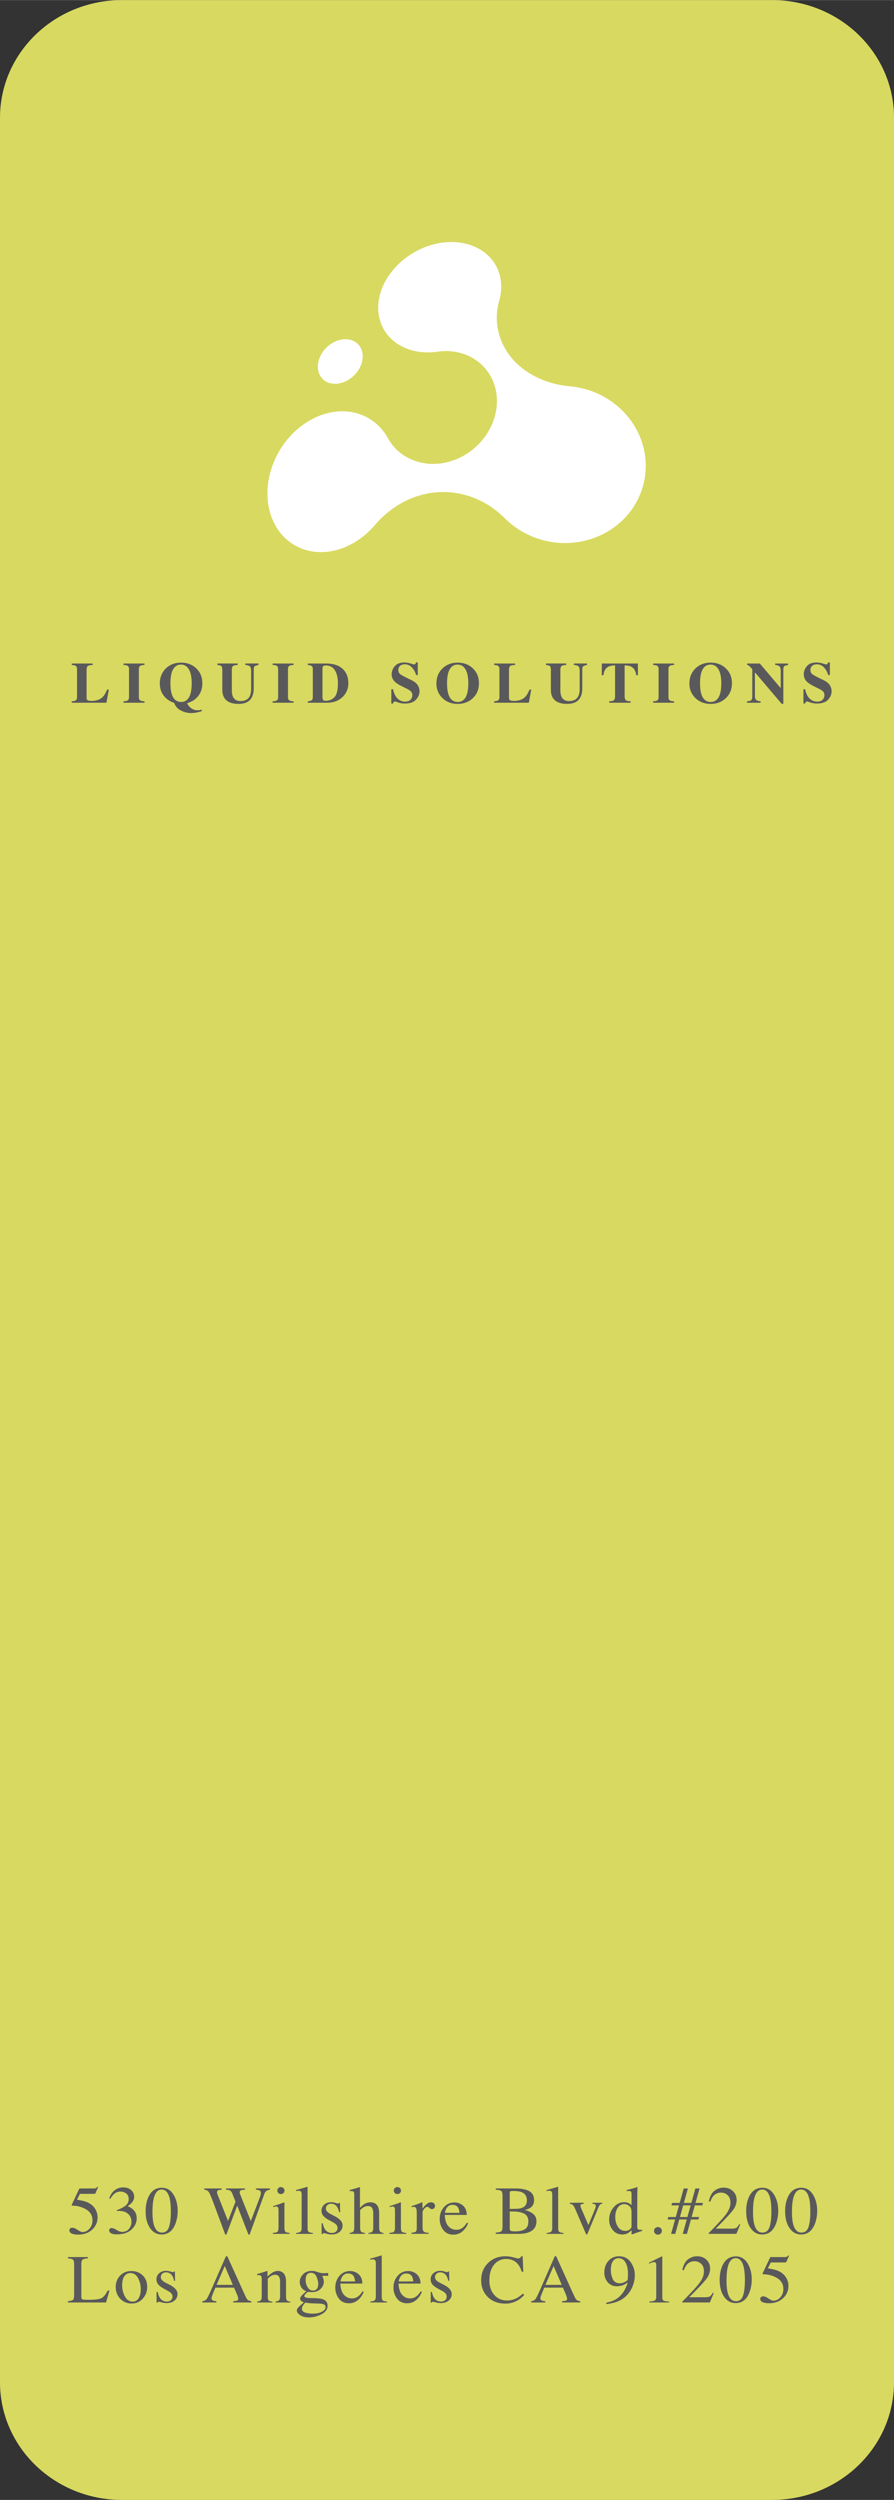 <svg xmlns="http://www.w3.org/2000/svg" width="894" height="2500" viewBox="0 0 91.195 255"><rect x="0" y="0" width="91.195" height="255" fill="#333333" stroke="none"/><path d="M91.195 243c0 6.627-5.567 12-12.436 12H12.436C5.567 255 0 249.627 0 243V12C0 5.373 5.567 0 12.436 0H78.76c6.868 0 12.436 5.373 12.436 12v231z" fill="#d8d960"/><g fill="#59595b"><path d="M7.387 227.234c.134 0 .311.073.528.22.218.147.386.221.503.221.271 0 .507-.115.71-.347s.304-.516.304-.854c0-.59-.325-1.015-.975-1.274a2.724 2.724 0 0 0-1.006-.216.478.478 0 0 1-.097-.005c-.013-.003-.029-.015-.048-.035a1.236 1.236 0 0 1 .025-.082l.769-1.634h1.513c.075 0 .133-.013.174-.038s.095-.071.161-.14l.056.047-.271.633c-.009.021-.035.033-.078.039s-.088.009-.138.009H8.15l-.3.599c.386.063.668.124.848.181.294.096.54.237.738.424a1.603 1.603 0 0 1 .516 1.187c0 .503-.186.924-.556 1.261-.371.337-.84.506-1.407.506a1.93 1.93 0 0 1-.558-.065c-.235-.07-.353-.196-.353-.379a.25.25 0 0 1 .076-.18c.049-.052.127-.078.233-.078zM11.381 227.265c.129 0 .3.065.513.196.212.131.393.197.542.197.329 0 .574-.108.733-.324.16-.216.24-.45.24-.703 0-.244-.064-.459-.194-.644-.219-.312-.588-.47-1.107-.47l-.088.002a1.064 1.064 0 0 0-.099.009l-.007-.089c.376-.132.673-.283.889-.455a.818.818 0 0 0 .324-.676c0-.249-.085-.438-.255-.568a.943.943 0 0 0-.584-.194.976.976 0 0 0-.684.276 2.142 2.142 0 0 0-.349.465l-.109-.023c.094-.347.269-.623.525-.83a1.37 1.37 0 0 1 .889-.312c.36 0 .638.096.834.287s.294.412.294.663a.9.9 0 0 1-.243.608 2.32 2.32 0 0 1-.427.353c.226.093.407.202.543.328.256.238.384.542.384.908 0 .434-.176.815-.527 1.146s-.852.495-1.5.495c-.29 0-.492-.041-.609-.124-.116-.083-.174-.173-.174-.269 0-.06.02-.116.058-.171.038-.054.1-.081.188-.081zM16.511 223.156c.541 0 .96.274 1.259.824.237.443.356.954.356 1.531 0 .453-.073.88-.218 1.281-.275.754-.751 1.131-1.429 1.131-.463 0-.844-.203-1.143-.611-.32-.436-.479-1.026-.479-1.773 0-.588.107-1.094.321-1.518.289-.577.733-.865 1.333-.865zm.01 4.573c.346 0 .583-.184.712-.55s.194-.897.194-1.592c0-.553-.039-.995-.116-1.325-.146-.614-.418-.922-.818-.922s-.674.316-.822.949c-.078.337-.117.781-.117 1.332 0 .517.04.931.12 1.24.151.579.433.868.847.868zM22.606 223.229v.129a1.236 1.236 0 0 0-.307.038c-.108.039-.162.109-.162.212 0 .046.006.09.019.133.013.044.033.1.059.168l1.044 2.632.764-1.962-.338-.857a.535.535 0 0 0-.286-.312.975.975 0 0 0-.342-.052v-.129h1.934v.129a1.484 1.484 0 0 0-.374.038c-.108.039-.163.118-.163.239 0 .041.005.077.014.107.009.031.033.094.071.189l1.044 2.625.904-2.375a2.01 2.01 0 0 0 .106-.359.747.747 0 0 0 .018-.143c0-.131-.063-.221-.19-.271a.972.972 0 0 0-.317-.052v-.129h1.434v.129a.86.86 0 0 0-.296.086.612.612 0 0 0-.275.343l-.756 2.087-.292.805-.458 1.264h-.111l-.316-.801-.836-2.156-1.11 2.957h-.109l-.538-1.45-.609-1.641c-.251-.677-.427-1.092-.526-1.245-.1-.153-.256-.236-.468-.248v-.129h1.768zM27.835 227.764c.251-.022.41-.064.476-.125s.099-.224.099-.49v-1.631c0-.147-.011-.25-.032-.307-.035-.094-.109-.141-.222-.141a.384.384 0 0 0-.076.007 3.505 3.505 0 0 0-.213.055v-.106l.151-.047c.412-.131.699-.229.861-.295a.483.483 0 0 1 .127-.041.177.177 0 0 1 .007.052v2.454c0 .26.033.423.097.488.064.066.211.108.439.127v.096h-1.714v-.096zm.455-4.319a.358.358 0 0 1 .366-.357c.101 0 .188.034.259.104s.107.154.107.254c0 .098-.036.181-.107.25s-.158.104-.259.104a.355.355 0 0 1-.261-.104.341.341 0 0 1-.105-.251zM30.21 227.764c.219-.021.367-.063.444-.128.078-.065.117-.192.117-.382v-3.339a.854.854 0 0 0-.039-.312c-.047-.096-.142-.143-.286-.143a.592.592 0 0 0-.107.01c-.039.007-.088.018-.146.031v-.113c.317-.082.7-.191 1.146-.328.016 0 .026.007.03.021s.005.043.005.089v4.098c0 .199.035.327.106.385.07.059.216.096.438.111v.096H30.21v-.096zM32.808 226.783h.116c.054.26.127.459.218.598a.805.805 0 0 0 .721.383c.176 0 .315-.047.417-.142s.153-.218.153-.368a.488.488 0 0 0-.088-.276.893.893 0 0 0-.31-.26l-.395-.219c-.289-.15-.502-.302-.639-.454a.788.788 0 0 1-.205-.541c0-.255.094-.465.282-.629s.424-.246.709-.246c.125 0 .262.023.411.068.149.046.233.068.252.068a.18.18 0 0 0 .092-.017.14.14 0 0 0 .049-.055h.084l.025.954h-.109a1.546 1.546 0 0 0-.19-.517.705.705 0 0 0-.631-.342.512.512 0 0 0-.388.147.482.482 0 0 0-.141.345c0 .21.163.396.487.561l.466.243c.501.264.751.571.751.922 0 .27-.104.489-.312.66-.208.171-.479.256-.815.256-.141 0-.301-.022-.479-.068a2.267 2.267 0 0 0-.317-.068.108.108 0 0 0-.074.029.202.202 0 0 0-.049.07h-.092v-1.102zM35.666 227.764c.193-.025.319-.071.379-.139.06-.067.09-.226.09-.477v-3.281c0-.128-.017-.222-.051-.282s-.117-.091-.249-.091a2.388 2.388 0 0 0-.159.018v-.123l.383-.107c.151-.042.257-.072.315-.091l.339-.103.007.023v2.1c.148-.164.28-.285.395-.363a1.19 1.19 0 0 1 .67-.205c.381 0 .641.155.779.465.075.164.113.38.113.646v1.395c0 .241.029.398.086.472s.176.121.354.144v.096H37.59v-.096c.205-.027.336-.074.395-.141.059-.065.088-.224.088-.475v-1.385c0-.221-.038-.399-.115-.536-.076-.137-.22-.205-.432-.205a.882.882 0 0 0-.533.191c-.171.128-.257.211-.257.249v1.686c0 .255.031.415.092.479s.191.109.392.137v.096h-1.556v-.097zM39.717 227.764c.251-.022.41-.064.476-.125s.099-.224.099-.49v-1.631c0-.147-.01-.25-.032-.307-.035-.094-.109-.141-.222-.141-.026 0-.051.002-.076.007s-.096.022-.213.055v-.106l.152-.047c.411-.131.698-.229.86-.295a.483.483 0 0 1 .127-.041.177.177 0 0 1 .007.052v2.454c0 .26.032.423.097.488.065.066.211.108.439.127v.096h-1.714v-.096zm.455-4.319a.34.34 0 0 1 .106-.252.354.354 0 0 1 .261-.105c.101 0 .188.034.259.104s.107.154.107.254c0 .098-.036.181-.107.25s-.158.104-.259.104a.355.355 0 0 1-.261-.104.339.339 0 0 1-.106-.251zM41.976 227.746c.216-.018.36-.055.43-.11.071-.056.106-.175.106-.357v-1.542c0-.225-.021-.387-.065-.483-.043-.097-.123-.146-.238-.146a.658.658 0 0 0-.094.009c-.039.006-.079.014-.122.022v-.113l.412-.14a8.742 8.742 0 0 0 .654-.249c.017 0 .026.005.03.017s.005.035.005.071v.561c.151-.202.296-.36.437-.475a.685.685 0 0 1 .437-.171c.121 0 .218.035.293.104a.337.337 0 0 1 .113.262c0 .093-.029.172-.086.235s-.13.096-.217.096a.413.413 0 0 1-.27-.12c-.09-.079-.162-.119-.213-.119-.082 0-.183.064-.303.193s-.18.262-.18.398v1.541c0 .196.047.332.141.408.094.076.25.112.469.107v.113h-1.739v-.112zM46.365 224.653c.332 0 .622.111.872.333.249.223.374.537.374.945h-2.24c.023.527.147.912.371 1.152.223.241.488.361.793.361.247 0 .455-.062.625-.188.169-.125.326-.302.469-.531l.123.041a1.943 1.943 0 0 1-.541.804c-.265.247-.589.37-.972.37-.442 0-.784-.162-1.024-.485a1.82 1.82 0 0 1-.362-1.118c0-.457.14-.853.42-1.186s.643-.498 1.092-.498zm-.205.249a.675.675 0 0 0-.613.346 1.336 1.336 0 0 0-.163.465h1.489c-.026-.228-.071-.397-.134-.51-.115-.2-.308-.301-.579-.301zM50.572 227.729c.29-.016.478-.06.563-.131.085-.071.128-.237.128-.498v-3.114c0-.257-.043-.423-.128-.497-.085-.074-.273-.118-.563-.132v-.129h2.023c.578 0 1.037.09 1.376.27.339.181.509.49.509.931 0 .331-.119.582-.356.753-.134.098-.335.179-.604.243.332.077.615.206.85.387.235.182.353.435.353.761 0 .546-.261.922-.783 1.127-.275.106-.613.16-1.015.16h-2.354v-.131zm2.113-2.426c.242-.005.443-.042.603-.113.306-.137.459-.382.459-.736 0-.417-.177-.699-.529-.846-.195-.08-.492-.119-.889-.119-.151 0-.244.012-.279.037s-.053.094-.053.205v1.582l.688-.01zm-.092 2.303c.369 0 .679-.069.928-.208.25-.14.374-.406.374-.801 0-.392-.146-.659-.438-.803s-.663-.215-1.115-.215h-.209l-.136-.004v1.743c0 .121.035.199.105.234.072.037.235.054.491.054zM55.773 227.764c.219-.021.367-.063.444-.128.078-.065.117-.192.117-.382v-3.339a.854.854 0 0 0-.039-.312c-.047-.096-.142-.143-.286-.143a.592.592 0 0 0-.107.01c-.039.007-.088.018-.146.031v-.113c.317-.082.7-.191 1.146-.328.016 0 .026.007.03.021s.005.043.005.089v4.098c0 .199.035.327.106.385.07.059.216.096.437.111v.096h-1.707v-.096zM59.545 224.684v.106a.96.96 0 0 0-.259.055c-.05.022-.076.073-.076.15 0 .036.005.071.016.104s.029.081.055.145l.741 1.718.627-1.516a2.94 2.94 0 0 0 .086-.235.674.674 0 0 0 .041-.188c0-.089-.043-.152-.13-.191a.734.734 0 0 0-.211-.041v-.106h1.001v.106c-.115.009-.198.046-.249.111-.051.064-.124.215-.221.449l-1.019 2.461c-.019.043-.034.073-.046.089s-.028.023-.049.023c-.024 0-.044-.013-.06-.039a.93.93 0 0 1-.053-.098l-1.079-2.502c-.087-.202-.18-.34-.279-.413a.58.58 0 0 0-.257-.082v-.106h1.421zM63.677 224.629c.172 0 .329.037.473.109.094.049.185.114.271.199v-1.088c0-.139-.016-.234-.047-.287-.032-.052-.107-.078-.228-.078a.54.54 0 0 0-.074.004l-.141.014v-.113l.29-.072c.105-.027.211-.056.317-.085a4.986 4.986 0 0 0 .466-.15l.021.007-.007.359-.007.401c-.003.137-.003.273-.003.408L65 227.049c0 .148.019.252.057.312s.137.089.3.089l.078-.002a.687.687 0 0 0 .078-.008v.112l-.512.171-.554.201-.025-.03v-.421c-.131.14-.246.238-.342.298a1.138 1.138 0 0 1-.596.153c-.4 0-.724-.149-.972-.449s-.372-.646-.372-1.041c0-.494.148-.918.446-1.272.297-.355.661-.533 1.091-.533zm.131 2.926a.628.628 0 0 0 .444-.156c.113-.105.169-.204.169-.298v-1.466c0-.297-.082-.506-.245-.628a.803.803 0 0 0-.478-.183c-.296 0-.527.127-.691.381s-.247.567-.247.938c0 .367.087.694.263.981s.436.431.785.431zM67.117 227.941a.394.394 0 0 1-.402-.389c0-.107.039-.198.118-.273a.396.396 0 0 1 .284-.112c.111 0 .205.037.282.112s.117.166.117.273-.039.199-.115.275a.386.386 0 0 1-.284.114zM68.163 226.141h.771l.33-1.187h-.767l.056-.253h.781l.408-1.467h.427l-.408 1.467h.762l.408-1.467h.427l-.408 1.467h.758l-.067.253h-.761l-.33 1.187h.767l-.078.252h-.759l-.408 1.467h-.427l.408-1.467h-.762l-.408 1.467h-.427l.408-1.467h-.757l.056-.252zm1.96 0l.33-1.187h-.762l-.331 1.187h.763zM72.295 227.781c.86-.866 1.445-1.501 1.753-1.906s.462-.801.462-1.185c0-.337-.094-.594-.282-.771a.948.948 0 0 0-.673-.265.992.992 0 0 0-.783.342c-.111.125-.216.317-.317.577l-.152-.031c.118-.523.317-.888.598-1.091.281-.204.583-.306.905-.306.397 0 .719.121.965.363s.369.539.369.89c0 .373-.133.733-.399 1.079s-.843.962-1.732 1.848h1.62c.226 0 .385-.026.477-.078.091-.053.195-.181.311-.383l.091.041-.392.953h-2.818v-.077zM77.771 223.156c.541 0 .96.274 1.259.824.237.443.356.954.356 1.531 0 .453-.073.88-.218 1.281-.275.754-.751 1.131-1.429 1.131-.463 0-.844-.203-1.143-.611-.32-.436-.479-1.026-.479-1.773 0-.588.107-1.094.321-1.518.289-.577.733-.865 1.333-.865zm.01 4.573c.346 0 .583-.184.712-.55s.194-.897.194-1.592c0-.553-.039-.995-.116-1.325-.146-.614-.419-.922-.818-.922-.4 0-.674.316-.822.949-.078.337-.117.781-.117 1.332 0 .517.04.931.12 1.24.151.579.433.868.847.868zM81.744 223.156c.541 0 .96.274 1.259.824.237.443.356.954.356 1.531 0 .453-.073.88-.218 1.281-.275.754-.751 1.131-1.429 1.131-.463 0-.844-.203-1.143-.611-.32-.436-.479-1.026-.479-1.773 0-.588.107-1.094.321-1.518.289-.577.733-.865 1.333-.865zm.01 4.573c.346 0 .583-.184.712-.55s.194-.897.194-1.592c0-.553-.039-.995-.116-1.325-.146-.614-.419-.922-.818-.922-.4 0-.674.316-.822.949-.078.337-.117.781-.117 1.332 0 .517.04.931.12 1.24.151.579.433.868.847.868zM6.928 234.729c.266-.027.438-.073.517-.138.079-.064.118-.229.118-.491v-3.114c0-.248-.039-.41-.116-.486s-.25-.124-.519-.143v-.129h2.039v.129c-.266.014-.444.057-.535.127s-.136.223-.136.455v3.363c0 .077.014.138.041.183.027.044.086.072.178.083.054.008.111.012.171.014.06.003.172.004.337.004.643 0 1.077-.051 1.303-.154.226-.102.445-.364.657-.785h.184l-.353 1.213H6.928v-.131zM11.804 233.273c0-.453.149-.837.446-1.15s.68-.47 1.148-.47c.465 0 .851.148 1.157.444s.458.69.458 1.183c0 .453-.148.848-.444 1.183s-.68.502-1.15.502c-.452 0-.833-.16-1.146-.481-.313-.322-.469-.725-.469-1.211zm1.493-1.415a.718.718 0 0 0-.484.178c-.236.207-.354.565-.354 1.073 0 .405.095.784.285 1.135.189.351.453.526.79.526a.675.675 0 0 0 .61-.353c.143-.234.214-.542.214-.922 0-.395-.091-.766-.272-1.115-.182-.347-.444-.522-.789-.522zM15.971 233.783h.116c.054.26.127.459.218.598a.805.805 0 0 0 .721.383c.176 0 .315-.047.417-.142s.153-.218.153-.368a.488.488 0 0 0-.088-.276.893.893 0 0 0-.31-.26l-.395-.219c-.289-.15-.502-.302-.639-.454a.788.788 0 0 1-.205-.541c0-.255.094-.465.282-.629s.424-.246.709-.246c.125 0 .262.023.411.068.149.046.233.068.252.068a.18.18 0 0 0 .092-.017.14.14 0 0 0 .049-.055h.084l.025.954h-.109a1.546 1.546 0 0 0-.19-.517.705.705 0 0 0-.631-.342.512.512 0 0 0-.388.147.482.482 0 0 0-.141.345c0 .21.163.396.487.561l.466.243c.5.264.751.571.751.922 0 .27-.104.489-.312.66-.208.171-.479.256-.815.256-.141 0-.301-.022-.479-.068a2.267 2.267 0 0 0-.317-.068.108.108 0 0 0-.074.029.202.202 0 0 0-.049.07h-.092v-1.102zM20.643 234.859v-.13c.186-.021.325-.088.418-.203.093-.115.252-.431.478-.945l1.505-3.435h.144l1.8 3.968c.12.263.215.426.287.488.072.062.192.104.362.127v.13H23.8v-.13c.211-.019.347-.04.408-.066s.092-.09.092-.192a.801.801 0 0 0-.036-.18 1.74 1.74 0 0 0-.099-.272l-.289-.673h-1.904c-.188.457-.3.737-.336.838a.767.767 0 0 0-.054.24c0 .117.049.199.148.244.061.027.176.048.345.062v.13h-1.432zm3.11-1.797l-.828-1.928-.832 1.928h1.66zM26.245 234.764c.167-.021.284-.061.351-.121.067-.061.101-.195.101-.405v-1.736a.777.777 0 0 0-.042-.305c-.045-.086-.137-.13-.275-.13-.021 0-.043.002-.065.004l-.083.01v-.119c.096-.027.324-.098.684-.212l.332-.106c.017 0 .026.006.03.018a.195.195 0 0 1 .005.048v.503a3.62 3.62 0 0 1 .507-.404c.183-.111.373-.167.57-.167.16 0 .305.044.437.134.253.173.38.481.38.926v1.596c0 .164.034.283.101.355.068.073.181.111.34.113v.096H28.11v-.096c.172-.022.292-.069.36-.139s.102-.221.102-.453v-1.459a.956.956 0 0 0-.112-.487c-.075-.129-.212-.192-.414-.192a.774.774 0 0 0-.421.137c-.08.052-.183.139-.309.26v1.914c0 .164.038.273.113.329s.194.086.356.091v.096h-1.541v-.099zM31.254 233.711a.92.92 0 0 1-.499-.365 1.032 1.032 0 0 1-.178-.592c0-.267.109-.52.328-.759s.528-.358.928-.358c.172 0 .361.039.568.117.207.079.406.118.596.118.049 0 .124-.002.224-.005.1-.004.172-.006.217-.006h.042v.277h-.61c.042.096.075.179.099.25.04.132.06.257.06.375 0 .26-.111.499-.333.717s-.521.326-.897.326c-.059 0-.165-.01-.317-.031-.068 0-.159.057-.271.168-.113.111-.169.203-.169.273 0 .073.083.127.247.16.108.023.229.035.36.035.605 0 1.016.032 1.233.099.355.107.533.337.533.69 0 .36-.208.647-.623.861s-.834.321-1.257.321c-.386 0-.691-.076-.917-.228s-.339-.311-.339-.477c0-.082.03-.162.09-.241.06-.078.177-.195.353-.351l.232-.201.042-.041a1.117 1.117 0 0 1-.241-.119c-.094-.071-.14-.152-.14-.243 0-.084.041-.177.122-.278s.252-.265.517-.492zm-.458 1.781c0 .191.111.323.333.396.222.072.477.109.764.109.39 0 .708-.066.952-.197s.367-.292.367-.483c0-.152-.099-.254-.297-.304-.123-.03-.355-.047-.696-.052a15.182 15.182 0 0 1-.541-.021 3.365 3.365 0 0 1-.251-.027 4.294 4.294 0 0 1-.258-.041c-.028 0-.097.072-.206.215-.111.147-.167.282-.167.405zm1.129-1.849a.51.51 0 0 0 .325-.103c.141-.109.211-.3.211-.571 0-.216-.057-.46-.171-.73-.114-.271-.304-.407-.57-.407a.476.476 0 0 0-.476.317c-.045.112-.067.25-.067.414 0 .278.069.527.208.748.139.221.319.332.54.332zM35.714 231.653c.332 0 .622.111.872.333.249.223.374.537.374.945h-2.24c.023.527.147.912.371 1.152.223.241.488.361.793.361.247 0 .455-.062.625-.188.169-.125.326-.302.469-.531l.124.041a1.936 1.936 0 0 1-.542.804 1.37 1.37 0 0 1-.972.37c-.442 0-.784-.162-1.024-.485a1.82 1.82 0 0 1-.362-1.118c0-.457.14-.853.42-1.186s.643-.498 1.092-.498zm-.204.249a.678.678 0 0 0-.614.346 1.336 1.336 0 0 0-.162.465h1.489c-.026-.228-.071-.397-.134-.51-.116-.2-.309-.301-.579-.301zM37.776 234.764c.219-.021.367-.063.444-.128.078-.065.117-.192.117-.382v-3.339a.854.854 0 0 0-.039-.312c-.047-.096-.142-.143-.286-.143a.592.592 0 0 0-.107.01c-.039.007-.088.018-.146.031v-.113c.317-.082.7-.191 1.146-.328.016 0 .026.007.03.021s.005.043.005.089v4.098c0 .199.035.327.106.385.07.059.216.096.437.111v.096h-1.707v-.096zM41.65 231.653c.332 0 .622.111.871.333.249.223.374.537.374.945h-2.24c.024.527.147.912.371 1.152.223.241.488.361.793.361.247 0 .455-.062.625-.188.169-.125.326-.302.469-.531l.124.041a1.946 1.946 0 0 1-.542.804c-.265.247-.589.37-.972.37-.442 0-.784-.162-1.025-.485s-.361-.696-.361-1.118c0-.457.14-.853.419-1.186s.645-.498 1.094-.498zm-.204.249a.678.678 0 0 0-.614.346 1.356 1.356 0 0 0-.163.465h1.489c-.026-.228-.071-.397-.134-.51-.115-.2-.308-.301-.578-.301zM43.941 233.783h.116c.054.26.127.459.218.598a.805.805 0 0 0 .721.383c.176 0 .315-.047.417-.142s.153-.218.153-.368a.488.488 0 0 0-.088-.276.893.893 0 0 0-.31-.26l-.395-.219c-.289-.15-.502-.302-.639-.454a.788.788 0 0 1-.205-.541c0-.255.094-.465.282-.629s.424-.246.709-.246c.125 0 .262.023.411.068.149.046.233.068.252.068a.18.18 0 0 0 .092-.017.14.14 0 0 0 .049-.055h.084l.025.954h-.109a1.546 1.546 0 0 0-.19-.517.705.705 0 0 0-.631-.342.512.512 0 0 0-.388.147.482.482 0 0 0-.141.345c0 .21.163.396.487.561l.466.243c.501.264.751.571.751.922 0 .27-.104.489-.312.66-.208.171-.479.256-.815.256-.141 0-.301-.022-.479-.068a2.267 2.267 0 0 0-.317-.068.108.108 0 0 0-.074.029.202.202 0 0 0-.049.07h-.092v-1.102zM51.577 230.146c.261 0 .529.037.804.112.275.075.429.112.462.112a.368.368 0 0 0 .194-.055.283.283 0 0 0 .127-.17h.151l.067 1.572h-.166a2.245 2.245 0 0 0-.377-.756c-.296-.36-.695-.54-1.196-.54-.505 0-.919.193-1.24.581s-.481.921-.481 1.6c0 .624.169 1.123.506 1.495.337.373.765.56 1.282.56a2.11 2.11 0 0 0 1.033-.26c.181-.099.38-.246.596-.445l.134.131c-.16.195-.359.367-.596.516a2.45 2.45 0 0 1-1.316.376c-.776 0-1.392-.24-1.848-.722-.421-.443-.631-.999-.631-1.664 0-.682.222-1.253.667-1.716.468-.484 1.078-.727 1.828-.727zM54.189 234.859v-.13c.186-.021.325-.088.418-.203s.252-.431.478-.945l1.505-3.435h.144l1.8 3.968c.12.263.216.426.288.488.072.062.192.104.361.127v.13h-1.837v-.13c.211-.019.347-.04.408-.066s.092-.09.092-.192a.843.843 0 0 0-.035-.18 1.97 1.97 0 0 0-.099-.272l-.289-.673h-1.904c-.188.457-.3.737-.336.838a.746.746 0 0 0-.055.24c0 .117.049.199.148.244.061.027.176.048.345.062v.13h-1.432zm3.111-1.797l-.828-1.928-.832 1.928h1.66zM63.134 230.146c.518 0 .917.199 1.2.6.282.399.423.846.423 1.338 0 .347-.067.698-.201 1.057-.134.357-.33.676-.585.957a2.722 2.722 0 0 1-1.136.721c-.256.089-.58.157-.97.205l-.035-.137c.245-.055.449-.113.611-.174a2.21 2.21 0 0 0 .703-.41c.25-.23.449-.487.599-.771.15-.283.244-.521.281-.713l-.124.089a1.566 1.566 0 0 1-.615.261 1.573 1.573 0 0 1-.335.041c-.4 0-.718-.138-.952-.412s-.352-.602-.352-.981c0-.484.139-.884.418-1.198s.635-.473 1.07-.473zm.101 2.754c.16 0 .326-.043.496-.129.171-.087.268-.16.292-.219.009-.023.018-.108.024-.255.007-.147.011-.267.011-.357 0-.474-.083-.859-.248-1.155-.165-.296-.406-.444-.725-.444a.659.659 0 0 0-.56.304c-.143.203-.214.506-.214.91 0 .332.067.64.2.922.134.283.375.423.724.423zM67.541 230.163c.009.012.015.02.016.025a.282.282 0 0 1 .002.04v4.115c0 .175.048.287.146.334.097.049.278.077.542.086v.096h-1.993v-.103c.285-.014.47-.052.558-.112.087-.062.13-.195.13-.4v-3.165a.582.582 0 0 0-.042-.249c-.028-.058-.089-.086-.183-.086-.062 0-.141.017-.238.05s-.188.067-.273.104v-.096l1.294-.64h.041v.001zM69.592 234.781c.861-.866 1.445-1.501 1.753-1.906s.462-.801.462-1.185c0-.337-.094-.594-.282-.771a.95.95 0 0 0-.674-.265.992.992 0 0 0-.783.342c-.11.125-.216.317-.317.577l-.152-.031c.118-.523.317-.888.598-1.091.281-.204.583-.306.905-.306.397 0 .719.121.965.363a1.2 1.2 0 0 1 .368.89c0 .373-.133.733-.398 1.079-.266.346-.843.962-1.732 1.848h1.619c.226 0 .385-.026.477-.078.092-.053.195-.181.311-.383l.092.041-.392.953h-2.818v-.077zM75.067 230.156c.541 0 .961.274 1.259.824.238.443.356.954.356 1.531 0 .453-.073.88-.219 1.281-.275.754-.751 1.131-1.429 1.131-.463 0-.844-.203-1.143-.611-.32-.436-.48-1.026-.48-1.773 0-.588.107-1.094.321-1.518.291-.577.736-.865 1.335-.865zm.011 4.573c.346 0 .583-.184.712-.55s.194-.897.194-1.592c0-.553-.039-.995-.117-1.325-.146-.614-.418-.922-.818-.922s-.674.316-.822.949c-.078.337-.116.781-.116 1.332 0 .517.04.931.12 1.24.151.579.433.868.847.868zM77.863 234.234c.134 0 .311.073.528.22.218.147.386.221.503.221.271 0 .507-.115.71-.347s.304-.516.304-.854c0-.59-.325-1.015-.975-1.274a2.725 2.725 0 0 0-1.007-.216.478.478 0 0 1-.097-.005c-.013-.003-.029-.015-.047-.035l.012-.047a.206.206 0 0 1 .012-.035l.77-1.634h1.512a.335.335 0 0 0 .174-.038.85.85 0 0 0 .161-.14l.057.047-.272.633c-.009.021-.035.033-.078.039s-.088.009-.138.009h-1.367l-.3.599c.386.063.668.124.848.181.294.096.54.237.738.424a1.602 1.602 0 0 1 .515 1.187c0 .503-.186.924-.556 1.261s-.84.506-1.407.506a1.93 1.93 0 0 1-.558-.065c-.235-.07-.353-.196-.353-.379a.25.25 0 0 1 .076-.18c.051-.052.129-.078.235-.078z"/></g><path d="M65.867 47.229a7.814 7.814 0 0 0-.775-3.1c-.904-1.876-2.537-3.411-4.658-4.209a8.807 8.807 0 0 0-2.35-.529c-1.601-.149-3.086-.665-4.3-1.471-1.18-.785-2.101-1.846-2.629-3.122a6.245 6.245 0 0 1-.246-4.078 5.218 5.218 0 0 0 .21-1.78c-.096-1.532-.905-2.745-2.105-3.477-1.166-.71-2.708-.971-4.366-.641-3.229.644-5.895 3.381-6.06 6.273-.086 1.508.509 2.805 1.568 3.678 1.093.902 2.676 1.35 4.482 1.093h.009c1.554-.221 2.997.166 4.085.991 1.12.848 1.869 2.163 1.951 3.752a5.974 5.974 0 0 1-.693 3.076l-.008.014c-1.645 3.149-5.469 4.493-8.341 3.002a4.855 4.855 0 0 1-2.054-1.983l-.002-.006c-.843-1.535-2.225-2.439-3.766-2.694-1.503-.244-3.184.127-4.72 1.17-1.535 1.039-2.677 2.58-3.292 4.259-.633 1.717-.729 3.615-.109 5.289.646 1.74 1.938 2.909 3.524 3.363 1.629.468 3.54.172 5.301-1.011a8.52 8.52 0 0 0 1.747-1.569c2.108-2.458 5.243-3.781 8.45-3.203 1.806.326 3.42 1.209 4.723 2.489a8.582 8.582 0 0 0 2.083 1.551 8.705 8.705 0 0 0 6.74.623c2.189-.696 4.038-2.249 4.983-4.446a7.631 7.631 0 0 0 .618-3.304zm-32.51-8.268c1.042.5 2.506-.074 3.239-1.277.725-1.189.436-2.506-.615-2.947-1.026-.43-2.417.136-3.133 1.267-.723 1.143-.51 2.469.509 2.957z" fill="#fff"/><g fill="#59595b"><path d="M7.317 71.524c.167-.006.287-.027.358-.063.122-.062.182-.18.182-.353V68.24c0-.172-.058-.288-.173-.348-.068-.036-.19-.06-.367-.069v-.15h2.136v.15c-.249.008-.414.041-.497.101s-.124.206-.124.44v2.798c0 .131.036.218.106.261.071.042.208.063.414.063.368 0 .677-.079.926-.235.25-.157.465-.463.646-.918h.179l-.248 1.341H7.317v-.15zM12.603 71.524c.173-.004.297-.024.373-.061.123-.062.185-.18.185-.356V68.24c0-.174-.059-.291-.176-.351-.072-.036-.199-.058-.382-.066v-.15h2.136v.15c-.191.008-.322.029-.394.063-.119.06-.179.177-.179.354v2.868c0 .166.048.277.143.333.096.056.239.084.43.084v.15h-2.136v-.151zM18.474 67.583c.617 0 1.129.193 1.537.579.42.395.63.904.63 1.526 0 .686-.25 1.229-.749 1.628-.191.162-.458.296-.803.402.087.212.229.386.422.522.194.136.406.204.637.204.08 0 .147-.005.202-.016.055-.01.125-.028.21-.053l.036.145a2.93 2.93 0 0 1-.677.173c-.157.023-.3.035-.43.035a2.22 2.22 0 0 1-1.01-.249 1.375 1.375 0 0 1-.685-.72.243.243 0 0 0-.036-.072.286.286 0 0 0-.087-.035 2.253 2.253 0 0 1-.734-.439c-.423-.399-.635-.899-.635-1.501 0-.609.198-1.113.594-1.512.405-.411.931-.617 1.578-.617zm-.002 4.011c.458 0 .773-.263.944-.789.091-.285.137-.657.137-1.116 0-.63-.097-1.105-.291-1.425-.194-.32-.458-.48-.791-.48-.462 0-.779.267-.95.801-.089.283-.134.651-.134 1.104 0 .461.046.833.137 1.116.17.526.486.789.948.789zM24.243 67.673v.15c-.237.008-.395.043-.475.106-.08.063-.119.208-.119.434v1.984c0 .301.037.534.11.698.133.305.389.458.767.458.47 0 .787-.169.952-.506.091-.186.137-.445.137-.779v-1.812c0-.212-.041-.358-.121-.438s-.238-.129-.473-.146v-.15h1.343v.15c-.195.037-.324.082-.387.134-.062.053-.094.175-.094.366v1.894c0 .503-.125.891-.376 1.165s-.645.411-1.182.411c-.702 0-1.183-.204-1.441-.611-.138-.216-.206-.495-.206-.836v-1.982c0-.222-.03-.362-.091-.42-.061-.058-.198-.098-.411-.121v-.15h2.067zM27.813 71.524c.173-.004.297-.024.373-.061.123-.062.185-.18.185-.356V68.24c0-.174-.059-.291-.176-.351-.071-.036-.199-.058-.382-.066v-.15h2.136v.15c-.191.008-.322.029-.394.063-.12.06-.179.177-.179.354v2.868c0 .166.048.277.143.333.096.056.239.084.43.084v.15h-2.136v-.151zM31.399 71.524a.985.985 0 0 0 .331-.063c.119-.06.179-.169.179-.327v-2.92c0-.152-.057-.258-.17-.318a.944.944 0 0 0-.34-.072v-.15h1.868c.754 0 1.329.195 1.725.584.36.354.54.831.54 1.428 0 .536-.181.99-.543 1.362-.408.418-.961.627-1.659.627H31.4v-.151zm1.497-.393c.006.122.029.209.07.263.041.054.128.081.261.081.362 0 .66-.124.893-.371.232-.248.349-.724.349-1.427 0-.418-.063-.777-.188-1.078-.203-.484-.545-.726-1.026-.726-.159 0-.263.033-.311.098-.032.042-.048.124-.048.246v2.914zM39.915 70.293h.176c.098.442.254.764.471.965.217.201.465.301.746.301.272 0 .466-.069.581-.207a.67.67 0 0 0 .172-.436.566.566 0 0 0-.18-.434c-.079-.073-.24-.169-.481-.287l-.389-.191c-.387-.189-.659-.376-.818-.562a1.016 1.016 0 0 1-.238-.686c0-.289.105-.559.315-.81.21-.251.533-.376.967-.376.221 0 .435.033.641.098.207.065.324.098.354.098.066 0 .112-.019.138-.056s.046-.087.062-.149h.182v1.29h-.17a1.784 1.784 0 0 0-.422-.772.963.963 0 0 0-.733-.324c-.202 0-.362.054-.479.163a.522.522 0 0 0-.177.398c0 .187.055.327.166.42.108.094.351.233.728.417l.451.22c.201.099.361.208.481.327.224.224.335.495.335.815 0 .299-.12.581-.36.845-.24.265-.624.397-1.152.397a2.117 2.117 0 0 1-.737-.136l-.117-.043a.839.839 0 0 0-.144-.026c-.062 0-.105.018-.129.054s-.044.086-.062.152h-.176v-1.465zM46.69 67.583c.617 0 1.129.193 1.537.579.419.395.629.904.629 1.526s-.21 1.131-.629 1.526c-.41.386-.922.579-1.537.579-.652 0-1.185-.211-1.596-.633a1.996 1.996 0 0 1-.576-1.44c0-.621.201-1.13.603-1.529.405-.405.928-.608 1.569-.608zm-.002 4.011c.458 0 .773-.263.944-.789.092-.285.138-.657.138-1.116 0-.63-.097-1.105-.292-1.425s-.458-.48-.79-.48c-.462 0-.779.267-.95.801-.09.283-.134.651-.134 1.104 0 .461.045.833.137 1.116.17.526.485.789.947.789zM50.406 71.524c.167-.006.287-.027.358-.063.121-.062.182-.18.182-.353V68.24c0-.172-.058-.288-.173-.348-.068-.036-.19-.06-.367-.069v-.15h2.137v.15c-.249.008-.415.041-.497.101s-.124.206-.124.44v2.798c0 .131.035.218.106.261.07.042.208.063.413.063.368 0 .677-.079.926-.235.25-.157.465-.463.646-.918h.179l-.248 1.341h-3.539v-.15zM57.757 67.673v.15c-.237.008-.395.043-.475.106-.08.063-.119.208-.119.434v1.984c0 .301.037.534.11.698.133.305.389.458.767.458.47 0 .787-.169.952-.506.092-.186.138-.445.138-.779v-1.812c0-.212-.041-.358-.121-.438s-.238-.129-.473-.146v-.15h1.342v.15c-.195.037-.324.082-.386.134-.062.053-.094.175-.094.366v1.894c0 .503-.125.891-.376 1.165s-.645.411-1.182.411c-.702 0-1.183-.204-1.441-.611-.137-.216-.206-.495-.206-.836v-1.982c0-.222-.03-.362-.091-.42-.061-.058-.197-.098-.41-.121v-.15h2.065zM61.39 67.673h3.679l.006 1.194h-.176c-.058-.427-.223-.716-.495-.867-.153-.083-.382-.128-.687-.136v3.119c0 .218.04.363.118.434s.242.107.491.107v.15h-2.178v-.15c.239 0 .397-.036.476-.108s.118-.217.118-.433v-3.119c-.298.008-.527.053-.686.136-.292.155-.458.443-.496.867h-.176l.006-1.194zM66.625 71.524c.173-.004.297-.024.373-.061.123-.062.185-.18.185-.356V68.24c0-.174-.059-.291-.176-.351-.072-.036-.199-.058-.382-.066v-.15h2.136v.15c-.191.008-.322.029-.394.063-.12.06-.179.177-.179.354v2.868c0 .166.048.277.143.333.096.056.239.084.43.084v.15h-2.136v-.151zM72.496 67.583c.617 0 1.129.193 1.537.579.42.395.63.904.63 1.526s-.21 1.131-.63 1.526c-.41.386-.922.579-1.537.579-.652 0-1.185-.211-1.596-.633a1.996 1.996 0 0 1-.576-1.44c0-.621.201-1.13.603-1.529.406-.405.929-.608 1.569-.608zm-.001 4.011c.458 0 .773-.263.944-.789.092-.285.137-.657.137-1.116 0-.63-.097-1.105-.291-1.425s-.458-.48-.791-.48c-.462 0-.779.267-.95.801-.089.283-.134.651-.134 1.104 0 .461.046.833.138 1.116.169.526.485.789.947.789zM76.201 71.524c.227-.006.373-.048.439-.125.065-.078.098-.193.098-.346v-2.805a5.72 5.72 0 0 0-.346-.357.35.35 0 0 0-.179-.068v-.15h1.295l2.101 2.474h.03v-1.739c0-.201-.038-.344-.113-.429-.075-.086-.226-.138-.451-.155v-.15h1.313v.15c-.191.031-.319.072-.384.124-.064.052-.097.167-.097.348v3.49h-.17l-2.688-3.166h-.042v2.322c0 .182.026.311.078.386.082.122.249.188.501.198v.15h-1.385v-.152zM81.952 70.293h.176c.097.442.254.764.471.965.217.201.465.301.745.301.272 0 .466-.069.581-.207a.67.67 0 0 0 .172-.436.566.566 0 0 0-.18-.434c-.079-.073-.24-.169-.482-.287l-.389-.191c-.386-.189-.659-.376-.817-.562a1.016 1.016 0 0 1-.238-.686c0-.289.105-.559.315-.81.21-.251.533-.376.967-.376.221 0 .435.033.641.098s.324.098.354.098c.066 0 .112-.019.138-.056a.47.47 0 0 0 .062-.149h.182v1.29h-.17c-.08-.299-.22-.556-.421-.772s-.446-.324-.733-.324c-.202 0-.362.054-.48.163a.521.521 0 0 0-.176.398c0 .187.055.327.165.42.108.094.351.233.728.417l.451.22c.201.099.362.208.481.327.223.224.335.495.335.815 0 .299-.12.581-.359.845-.24.265-.624.397-1.152.397a2.106 2.106 0 0 1-.736-.136l-.118-.043c-.027-.008-.054-.014-.079-.019s-.047-.007-.064-.007c-.063 0-.106.018-.129.054s-.044.086-.062.152h-.176v-1.465z"/></g></svg>